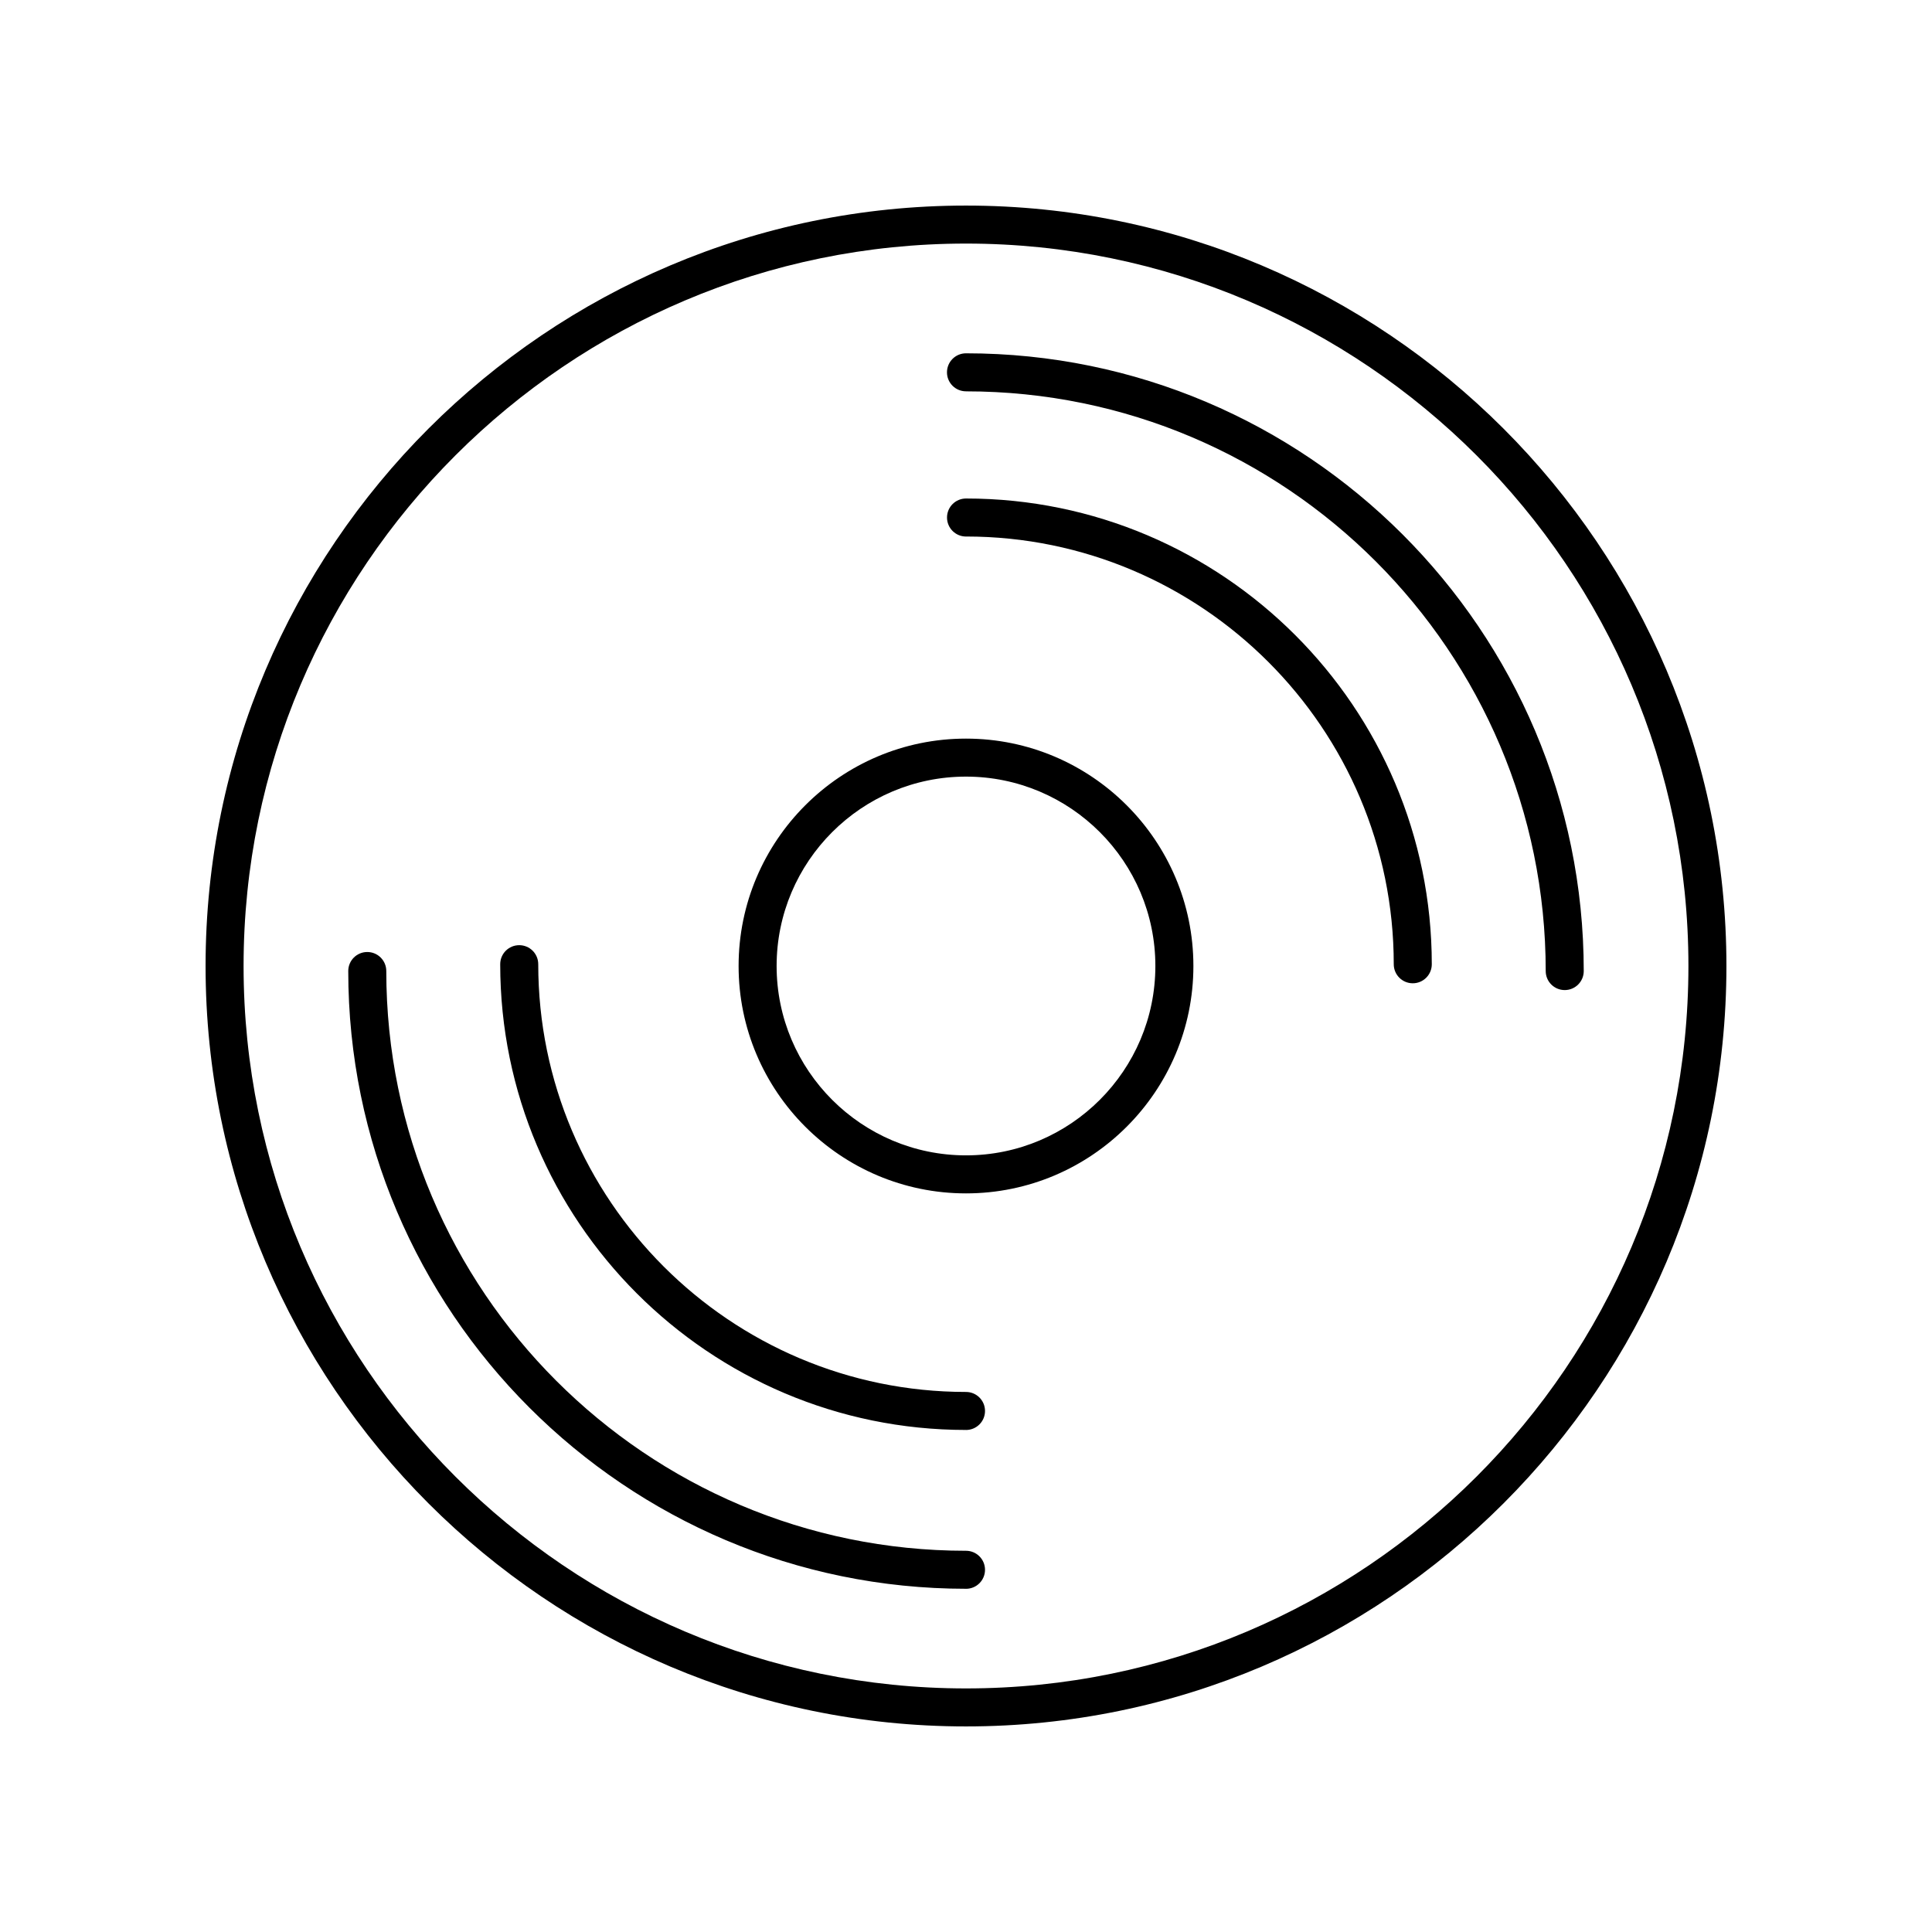 <?xml version="1.0" encoding="UTF-8"?>
<!-- Uploaded to: SVG Repo, www.svgrepo.com, Generator: SVG Repo Mixer Tools -->
<svg fill="#000000" width="800px" height="800px" version="1.1" viewBox="144 144 512 512" xmlns="http://www.w3.org/2000/svg">
 <g>
  <path d="m400 601.52c111.12 0 201.52-90.406 201.52-201.52 0-111.12-90.406-201.52-201.52-201.52-111.12 0-201.52 90.402-201.52 201.52 0 111.12 90.402 201.52 201.52 201.52zm0-392.97c105.56 0 191.45 85.883 191.45 191.45-0.004 105.56-85.887 191.45-191.45 191.45-105.57 0-191.45-85.883-191.45-191.45 0-105.57 85.883-191.45 191.45-191.45z"/>
  <path d="m400 247.71c84.711 0 153.63 68.918 153.63 153.63 0 2.785 2.254 5.039 5.039 5.039s5.039-2.254 5.039-5.039c0-90.266-73.441-163.71-163.71-163.71-2.785 0-5.039 2.254-5.039 5.039-0.004 2.781 2.25 5.035 5.035 5.035z"/>
  <path d="m400 565.05c2.785 0 5.039-2.254 5.039-5.039s-2.254-5.039-5.039-5.039c-84.711 0-153.63-68.918-153.63-153.64 0-2.785-2.254-5.039-5.039-5.039s-5.039 2.254-5.039 5.039c0 90.273 73.441 163.71 163.71 163.71z"/>
  <path d="m400 286.18c62.504 0 113.36 50.852 113.36 113.36 0 2.785 2.254 5.039 5.039 5.039 2.785 0 5.039-2.254 5.039-5.039 0-68.062-55.371-123.43-123.43-123.43-2.785 0-5.039 2.254-5.039 5.039 0 2.785 2.254 5.039 5.039 5.039z"/>
  <path d="m400 522.96c2.785 0 5.039-2.254 5.039-5.039 0-2.785-2.254-5.039-5.039-5.039-62.504 0-113.36-50.852-113.36-113.36 0-2.785-2.254-5.039-5.039-5.039-2.785 0-5.039 2.254-5.039 5.039 0 68.062 55.367 123.43 123.43 123.43z"/>
  <path d="m400 460.26c33.23 0 60.262-27.031 60.262-60.262-0.004-33.227-27.035-60.258-60.262-60.258-33.23 0-60.262 27.031-60.262 60.262 0 33.227 27.031 60.258 60.262 60.258zm0-110.45c27.672 0 50.184 22.516 50.184 50.184 0 27.672-22.516 50.188-50.184 50.188-27.672 0-50.188-22.516-50.188-50.184 0-27.672 22.516-50.188 50.188-50.188z"/>
 </g>
</svg>